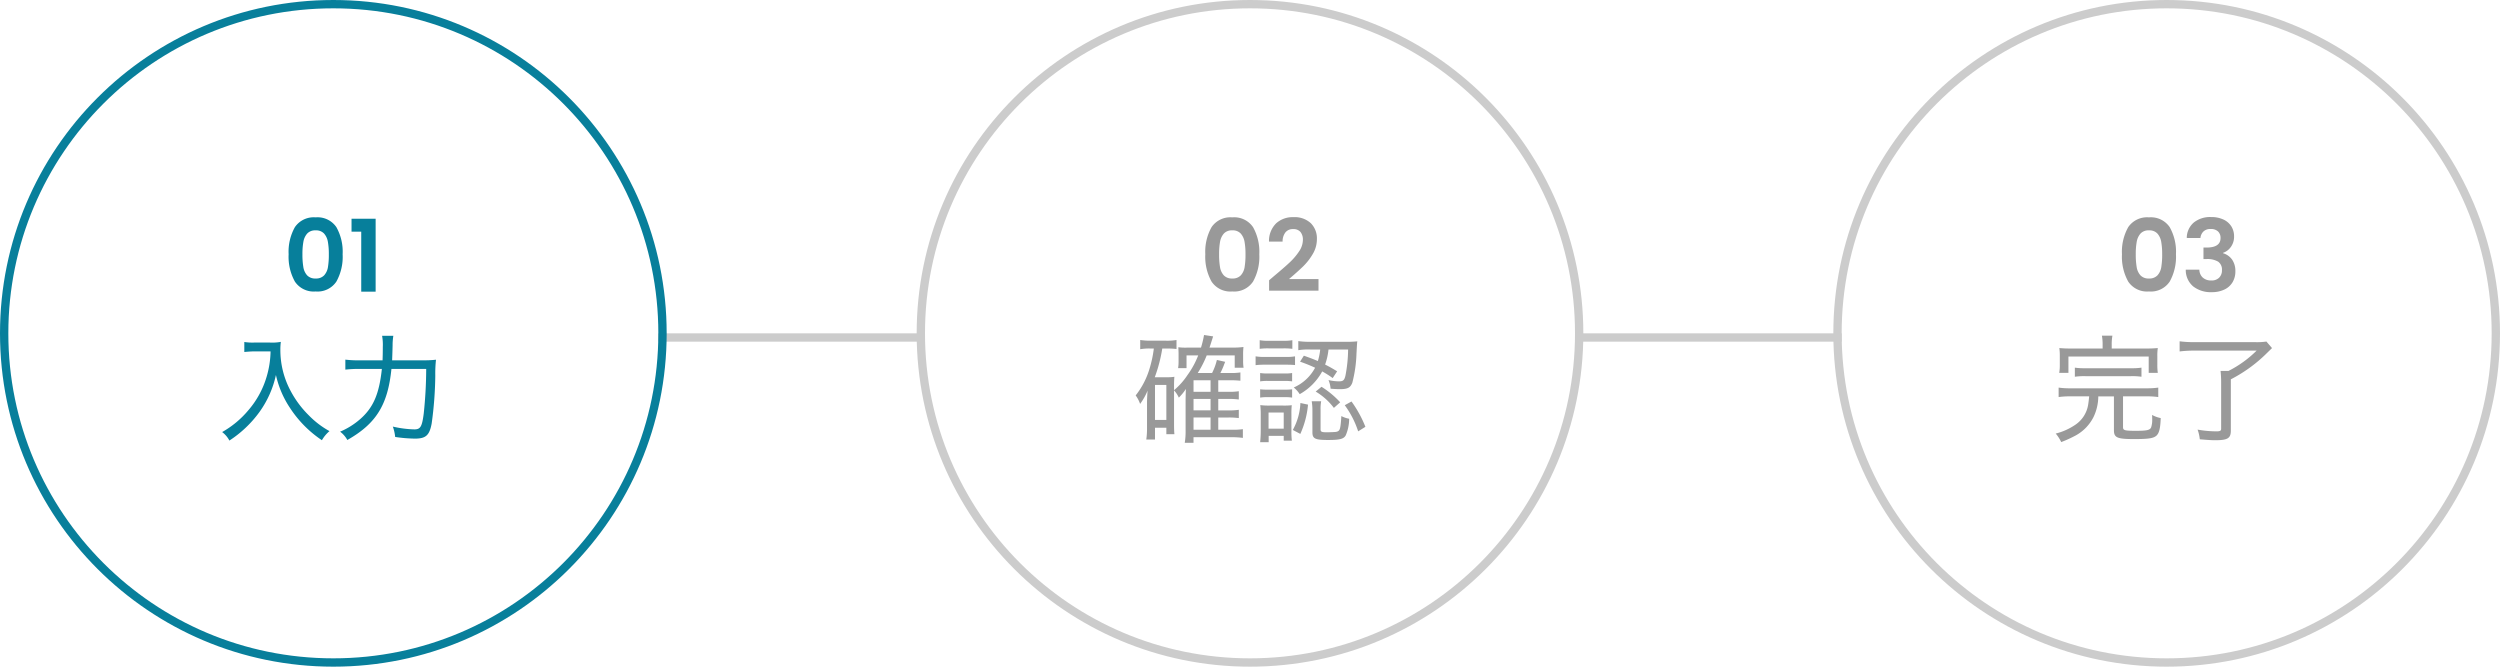 <svg xmlns="http://www.w3.org/2000/svg" width="300" height="80" viewBox="0 0 300 80">
  <g id="グループ_7846" data-name="グループ 7846" transform="translate(-536 -179)">
    <g id="楕円形_44" data-name="楕円形 44" transform="translate(646 179)" fill="none" stroke="#ccc" stroke-width="1">
      <circle cx="40" cy="40" r="40" stroke="none"/>
      <circle cx="40" cy="40" r="39.5" fill="none"/>
    </g>
    <g id="楕円形_45" data-name="楕円形 45" transform="translate(756 179)" fill="none" stroke="#ccc" stroke-width="1">
      <circle cx="40" cy="40" r="40" stroke="none"/>
      <circle cx="40" cy="40" r="39.5" fill="none"/>
    </g>
    <rect id="長方形_2742" data-name="長方形 2742" width="32" height="1" transform="translate(615 219)" fill="#ccc"/>
    <rect id="長方形_2743" data-name="長方形 2743" width="32" height="1" transform="translate(725 219)" fill="#ccc"/>
    <g id="楕円形_43" data-name="楕円形 43" transform="translate(536 179)" fill="none" stroke="#087f9b" stroke-width="1">
      <circle cx="40" cy="40" r="40" stroke="none"/>
      <circle cx="40" cy="40" r="39.5" fill="none"/>
    </g>
    <g id="グループ_7843" data-name="グループ 7843" transform="translate(1 2)">
      <path id="パス_4436" data-name="パス 4436" d="M6.468-9.828a11.321,11.321,0,0,1-.462,3A10.827,10.827,0,0,1,3.78-2.744,11.335,11.335,0,0,1,.658-.154,3.05,3.05,0,0,1,1.526.868a13.634,13.634,0,0,0,3.6-3.416A11.928,11.928,0,0,0,7.112-7,11.589,11.589,0,0,0,8.806-3.038,13.56,13.56,0,0,0,12.628.826a4.155,4.155,0,0,1,.91-1.092,10.521,10.521,0,0,1-2.464-1.876A11.941,11.941,0,0,1,8.932-4.984a10.374,10.374,0,0,1-1.288-5.068,7.1,7.1,0,0,1,.056-.924,5.623,5.623,0,0,1-1.288.084H4.452a6.057,6.057,0,0,1-1.134-.07v1.2c.476-.042.854-.07,1.148-.07ZM21.056-8.764c.028-.77.042-1.162.056-1.778A7.07,7.07,0,0,1,21.2-11.7H19.852a6.06,6.06,0,0,1,.084,1.33c0,.714-.014,1.19-.028,1.61H17.192a13.037,13.037,0,0,1-1.75-.084v1.2a13.526,13.526,0,0,1,1.736-.084h2.646c-.322,3.01-1.022,4.634-2.6,6.02A8.918,8.918,0,0,1,14.812-.2,3.1,3.1,0,0,1,15.68.8c3.458-1.96,4.858-4.214,5.292-8.526h4.172a52.142,52.142,0,0,1-.294,5.334c-.2,1.582-.392,1.918-1.12,1.918a12.605,12.605,0,0,1-2.59-.336A5.205,5.205,0,0,1,21.42.434a17.132,17.132,0,0,0,2.394.2C25.1.63,25.536.238,25.8-1.176a44.432,44.432,0,0,0,.434-5.74,15.86,15.86,0,0,1,.084-1.918,12.9,12.9,0,0,1-1.694.07Z" transform="translate(561 229)" fill="#077f9b"/>
      <path id="パス_4449" data-name="パス 4449" d="M.636-4.488a6.02,6.02,0,0,1,.75-3.252,2.726,2.726,0,0,1,2.49-1.176A2.726,2.726,0,0,1,6.366-7.74a6.02,6.02,0,0,1,.75,3.252,6.111,6.111,0,0,1-.75,3.276A2.716,2.716,0,0,1,3.876-.024a2.716,2.716,0,0,1-2.49-1.188A6.111,6.111,0,0,1,.636-4.488Zm4.824,0a8.256,8.256,0,0,0-.114-1.494,2.013,2.013,0,0,0-.456-.99,1.287,1.287,0,0,0-1.014-.384,1.287,1.287,0,0,0-1.014.384,2.013,2.013,0,0,0-.456.99,8.256,8.256,0,0,0-.114,1.494A9.1,9.1,0,0,0,2.4-2.958a1.92,1.92,0,0,0,.456,1,1.318,1.318,0,0,0,1.02.378A1.318,1.318,0,0,0,4.9-1.962a1.92,1.92,0,0,0,.456-1A9.1,9.1,0,0,0,5.46-4.488ZM8.184-7.2V-8.748h2.892V0H9.348V-7.2Z" transform="translate(569 212)" fill="#077f9b"/>
    </g>
    <g id="グループ_7844" data-name="グループ 7844" transform="translate(111 2)">
      <path id="パス_4435" data-name="パス 4435" d="M4.886-5.152a3.228,3.228,0,0,1,.574.868,6.256,6.256,0,0,0,.854-1.05c-.014.084-.028.5-.042,1.274V-.35a8.413,8.413,0,0,1-.1,1.484h1.05V.462h4.592a10.6,10.6,0,0,1,1.33.084V-.5a8.5,8.5,0,0,1-1.33.07H10.192V-1.9h1.246a9.013,9.013,0,0,1,1.218.07v-.994a7.36,7.36,0,0,1-1.246.07H10.192V-4.13h1.246a8.885,8.885,0,0,1,1.218.07v-.994a7.063,7.063,0,0,1-1.246.07H10.192V-6.37h1.456c.42,0,.742.014,1.2.056v-.994a7.278,7.278,0,0,1-1.232.07H10.444A8.634,8.634,0,0,0,10.92-8.33c.028-.056.056-.14.1-.252l-.994-.224A7.025,7.025,0,0,1,9.45-7.238H7.728A12.546,12.546,0,0,0,8.806-9.352h3.36v1.484H13.23a4.718,4.718,0,0,1-.056-.812v-.728a8.247,8.247,0,0,1,.042-.952,9.478,9.478,0,0,1-1.358.07H9.142c.07-.2.21-.644.434-1.344L8.484-11.8A11.757,11.757,0,0,1,8.12-10.29H6.566A6.717,6.717,0,0,1,5.4-10.332c.014.322.028.56.028.714v.938a5.027,5.027,0,0,1-.056.854H6.384V-9.352h1.4a10.49,10.49,0,0,1-1.3,2.38,8.339,8.339,0,0,1-1.6,1.792v-.5c0-.476.014-.784.042-1.106a5.133,5.133,0,0,1-.854.056h-1.5a17.826,17.826,0,0,0,.9-3.444h.742a7.6,7.6,0,0,1,.966.056V-11.2a6.549,6.549,0,0,1-1.232.084H2.114A8.375,8.375,0,0,1,.826-11.2v1.106a6.074,6.074,0,0,1,1.2-.084h.434a13.953,13.953,0,0,1-.5,2.366A9.575,9.575,0,0,1,.28-4.55,3.782,3.782,0,0,1,.812-3.528a7.438,7.438,0,0,0,.9-1.6c-.042.448-.07,1.176-.07,1.386V-.616A8.859,8.859,0,0,1,1.554.742H2.6V-.672H3.962V.1h.966C4.9-.224,4.886-.5,4.886-1.05Zm2.338.168V-6.37H9.268v1.386Zm0,.854H9.268v1.372H7.224Zm0,2.226H9.268v1.47H7.224ZM2.6-5.81H3.962v4.2H2.6ZM20.006-8.6a18.2,18.2,0,0,1,1.806.728A5.322,5.322,0,0,1,19.25-5.5a3.273,3.273,0,0,1,.714.8,6.9,6.9,0,0,0,2.7-2.73,11.733,11.733,0,0,1,1.26.8l.532-.812c-.686-.42-.952-.56-1.442-.812a7.735,7.735,0,0,0,.406-1.806h2.352a17.185,17.185,0,0,1-.308,3.08c-.126.6-.28.742-.784.742a5.636,5.636,0,0,1-1.26-.154,3.4,3.4,0,0,1,.252,1.036c.322.028.77.056,1.106.056.938,0,1.26-.168,1.5-.77a15.842,15.842,0,0,0,.5-3.486c.07-1.288.07-1.288.1-1.484a11.215,11.215,0,0,1-1.316.056H21.238a9.706,9.706,0,0,1-1.442-.084v1.092a7.487,7.487,0,0,1,1.428-.084h1.2a6.993,6.993,0,0,1-.28,1.386c-.532-.224-.854-.35-1.68-.644Zm-4.844-1.54a7.274,7.274,0,0,1,1.05-.056h1.82a7.787,7.787,0,0,1,1.05.056v-1.036a5.356,5.356,0,0,1-1.05.07h-1.82a5.27,5.27,0,0,1-1.05-.07Zm-.49,1.96a8.5,8.5,0,0,1,1.12-.056h2.59c.462,0,.7.014,1.022.042V-9.24a5.458,5.458,0,0,1-1.12.07H15.792a5.8,5.8,0,0,1-1.12-.07Zm.546,1.946a5.474,5.474,0,0,1,.938-.056h1.988a5.753,5.753,0,0,1,.91.056V-7.238a4.919,4.919,0,0,1-.91.056H16.156a5.371,5.371,0,0,1-.938-.056Zm0,1.946a5.5,5.5,0,0,1,.924-.056H18.13a5.608,5.608,0,0,1,.924.056v-.994a7.138,7.138,0,0,1-.91.042H16.156a7.975,7.975,0,0,1-.938-.042ZM16.24,1.064V.308h1.806V.882h.98A7.944,7.944,0,0,1,18.97-.252V-2.31a9.32,9.32,0,0,1,.042-1.064A8.046,8.046,0,0,1,18-3.332H16.366a7.944,7.944,0,0,1-1.134-.056,9.454,9.454,0,0,1,.056,1.134v1.96c0,.476-.028.91-.07,1.358Zm-.014-3.556h1.82V-.56h-1.82ZM20.048-3.64a7.293,7.293,0,0,1-.91,3.234l.9.476a10.8,10.8,0,0,0,.924-3.514Zm2.422.812a4.964,4.964,0,0,1,.07-1.022H21.406a6.706,6.706,0,0,1,.084,1.106V-.126c0,.77.322.924,1.9.924,1.4,0,1.862-.126,2.1-.56A5.077,5.077,0,0,0,25.9-1.75a3.24,3.24,0,0,1-.938-.322c-.028.448-.056.84-.1,1.148-.084.56-.182.686-.574.756-.126.014-.77.042-1.05.042-.644,0-.77-.056-.77-.364Zm2.9-.546a11.007,11.007,0,0,1,1.61,3.136l.868-.546A13.9,13.9,0,0,0,26.18-3.822ZM21.882-5.012a7.605,7.605,0,0,1,2.184,1.96l.756-.672a10.856,10.856,0,0,0-2.24-1.862Z" transform="translate(561 229)" fill="#999"/>
      <path id="パス_4450" data-name="パス 4450" d="M.636-4.488a6.02,6.02,0,0,1,.75-3.252,2.726,2.726,0,0,1,2.49-1.176A2.726,2.726,0,0,1,6.366-7.74a6.02,6.02,0,0,1,.75,3.252,6.111,6.111,0,0,1-.75,3.276A2.716,2.716,0,0,1,3.876-.024a2.716,2.716,0,0,1-2.49-1.188A6.111,6.111,0,0,1,.636-4.488Zm4.824,0a8.256,8.256,0,0,0-.114-1.494,2.013,2.013,0,0,0-.456-.99,1.287,1.287,0,0,0-1.014-.384,1.287,1.287,0,0,0-1.014.384,2.013,2.013,0,0,0-.456.99,8.256,8.256,0,0,0-.114,1.494A9.1,9.1,0,0,0,2.4-2.958a1.92,1.92,0,0,0,.456,1,1.318,1.318,0,0,0,1.02.378A1.318,1.318,0,0,0,4.9-1.962a1.92,1.92,0,0,0,.456-1A9.1,9.1,0,0,0,5.46-4.488ZM8.916-1.9q1.152-.96,1.836-1.6a7.426,7.426,0,0,0,1.14-1.338A2.492,2.492,0,0,0,12.348-6.2a1.462,1.462,0,0,0-.288-.96,1.087,1.087,0,0,0-.888-.348,1.118,1.118,0,0,0-.924.4,1.752,1.752,0,0,0-.336,1.1H8.28A2.961,2.961,0,0,1,9.138-8.2,2.924,2.924,0,0,1,11.2-8.94a2.856,2.856,0,0,1,2.1.726A2.576,2.576,0,0,1,14.028-6.3a3.46,3.46,0,0,1-.5,1.788A7.076,7.076,0,0,1,12.372-3.03q-.648.63-1.692,1.518h3.54V-.12H8.292V-1.368Z" transform="translate(569 212)" fill="#999"/>
    </g>
    <g id="グループ_7845" data-name="グループ 7845" transform="translate(221 2)">
      <path id="パス_4437" data-name="パス 4437" d="M6.314-10.178H2.576a14.163,14.163,0,0,1-1.456-.056,6.691,6.691,0,0,1,.056.994v.98a5.417,5.417,0,0,1-.07,1.008H2.212v-1.96h9.632v1.96h1.092A6.774,6.774,0,0,1,12.88-8.26v-.98a6.227,6.227,0,0,1,.056-.994,14.163,14.163,0,0,1-1.456.056H7.406v-.462a5.7,5.7,0,0,1,.084-1.078H6.23a5.909,5.909,0,0,1,.084,1.078ZM4.7-4.438c-.042.462-.07.658-.112.938A3.581,3.581,0,0,1,3.01-1.008,7.327,7.327,0,0,1,.686.028,4.39,4.39,0,0,1,1.344,1.05a14.367,14.367,0,0,0,1.75-.8A5.179,5.179,0,0,0,5.194-1.9a5.75,5.75,0,0,0,.6-2.534H7.672v4.06c0,.9.392,1.064,2.45,1.064,1.75,0,2.324-.1,2.674-.434.308-.308.448-.868.49-2.086a3.586,3.586,0,0,1-1.036-.378c.014.224.014.308.014.476a2.823,2.823,0,0,1-.126,1.008c-.14.336-.49.42-1.834.42s-1.54-.056-1.54-.434v-3.7h2.8a9.627,9.627,0,0,1,1.428.084V-5.488a9.165,9.165,0,0,1-1.414.084H2.464a9.245,9.245,0,0,1-1.428-.084v1.134a9.759,9.759,0,0,1,1.428-.084ZM2.982-6.79a7.752,7.752,0,0,1,1.26-.07H9.716a7.647,7.647,0,0,1,1.26.07V-7.882a7.752,7.752,0,0,1-1.26.07H4.242a7.857,7.857,0,0,1-1.26-.07ZM24.794-9.926A13.185,13.185,0,0,1,21.42-7.49h-.952a12.836,12.836,0,0,1,.07,1.386V-.546c0,.238-.126.308-.574.308a12.717,12.717,0,0,1-2.254-.21A4.82,4.82,0,0,1,17.976.714c.98.084,1.4.112,1.876.112C21.322.826,21.7.588,21.7-.322v-6.16a17.36,17.36,0,0,0,3.752-2.6c.294-.266.56-.532,1.19-1.148l-.672-.784a7.72,7.72,0,0,1-1.386.07H17.318a12.678,12.678,0,0,1-1.764-.1v1.218a13.954,13.954,0,0,1,1.764-.1Z" transform="translate(561 229)" fill="#999"/>
      <path id="パス_4451" data-name="パス 4451" d="M.636-4.488a6.02,6.02,0,0,1,.75-3.252,2.726,2.726,0,0,1,2.49-1.176A2.726,2.726,0,0,1,6.366-7.74a6.02,6.02,0,0,1,.75,3.252,6.111,6.111,0,0,1-.75,3.276A2.716,2.716,0,0,1,3.876-.024a2.716,2.716,0,0,1-2.49-1.188A6.111,6.111,0,0,1,.636-4.488Zm4.824,0a8.256,8.256,0,0,0-.114-1.494,2.013,2.013,0,0,0-.456-.99,1.287,1.287,0,0,0-1.014-.384,1.287,1.287,0,0,0-1.014.384,2.013,2.013,0,0,0-.456.99,8.256,8.256,0,0,0-.114,1.494A9.1,9.1,0,0,0,2.4-2.958a1.92,1.92,0,0,0,.456,1,1.318,1.318,0,0,0,1.02.378A1.318,1.318,0,0,0,4.9-1.962a1.92,1.92,0,0,0,.456-1A9.1,9.1,0,0,0,5.46-4.488ZM8.412-6.444A2.447,2.447,0,0,1,9.258-8.3a3.131,3.131,0,0,1,2.07-.654,3.378,3.378,0,0,1,1.5.306,2.2,2.2,0,0,1,.942.828,2.226,2.226,0,0,1,.318,1.182,2.075,2.075,0,0,1-.39,1.278,1.911,1.911,0,0,1-.93.7v.048a2.017,2.017,0,0,1,1.086.768,2.4,2.4,0,0,1,.39,1.416,2.5,2.5,0,0,1-.33,1.284,2.246,2.246,0,0,1-.972.882A3.443,3.443,0,0,1,11.4.06,3.418,3.418,0,0,1,9.192-.624a2.558,2.558,0,0,1-.9-2.016H9.924a1.307,1.307,0,0,0,.4.942,1.458,1.458,0,0,0,1.038.354,1.248,1.248,0,0,0,.942-.342,1.217,1.217,0,0,0,.33-.882A1.16,1.16,0,0,0,12.18-3.6a2.544,2.544,0,0,0-1.416-.312h-.348v-1.38h.348q1.7,0,1.7-1.14a1.051,1.051,0,0,0-.306-.8,1.239,1.239,0,0,0-.882-.288,1.177,1.177,0,0,0-.87.306,1.236,1.236,0,0,0-.354.774Z" transform="translate(569 212)" fill="#999"/>
    </g>
  </g>
</svg>
